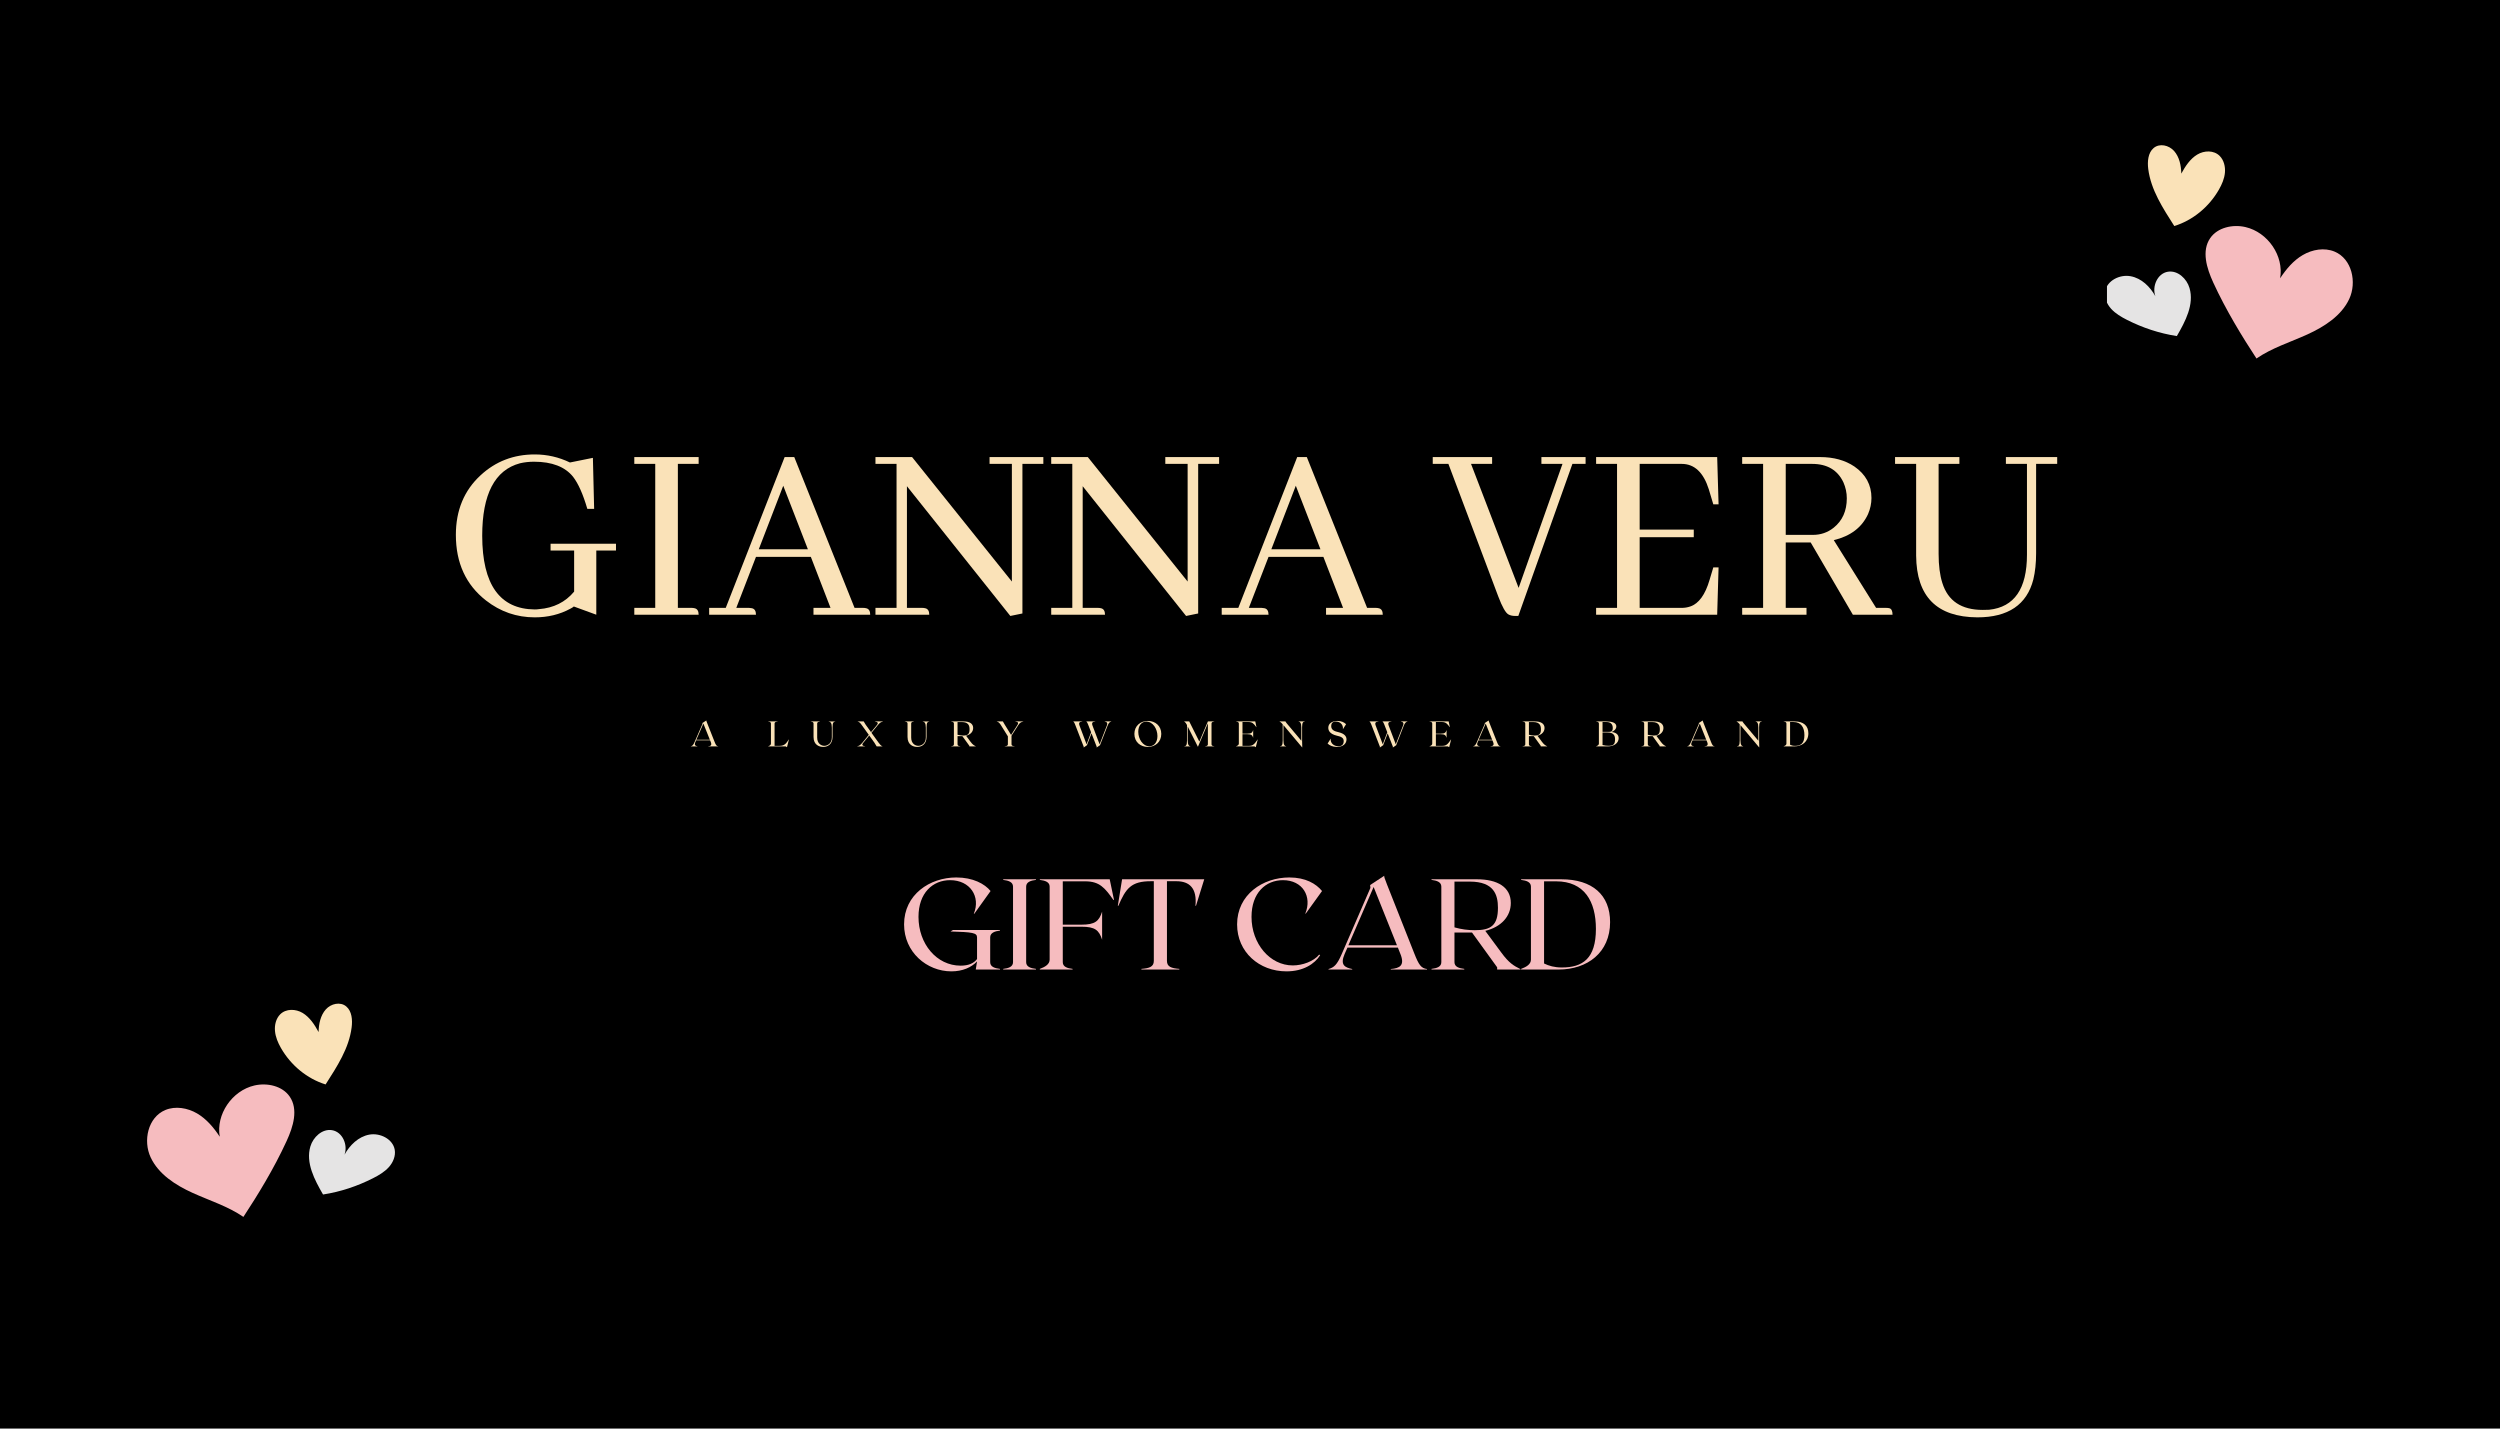 <svg xmlns="http://www.w3.org/2000/svg" xmlns:xlink="http://www.w3.org/1999/xlink" width="336" zoomAndPan="magnify" viewBox="0 0 252 144" height="192" preserveAspectRatio="xMidYMid meet" version="1.0"><defs><g/><clipPath id="eddec16923"><path d="M 14.398 109 L 30 109 L 30 122.68 L 14.398 122.68 Z M 14.398 109 " clip-rule="nonzero"/></clipPath><clipPath id="74ccf6e7d9"><path d="M 31 113 L 39.898 113 L 39.898 121 L 31 121 Z M 31 113 " clip-rule="nonzero"/></clipPath><clipPath id="b8861fb1f7"><path d="M 222 22 L 237.59 22 L 237.59 36.148 L 222 36.148 Z M 222 22 " clip-rule="nonzero"/></clipPath><clipPath id="787748f840"><path d="M 216 14.398 L 225 14.398 L 225 23 L 216 23 Z M 216 14.398 " clip-rule="nonzero"/></clipPath><clipPath id="97db8ac4cf"><path d="M 212.383 27 L 221 27 L 221 34 L 212.383 34 Z M 212.383 27 " clip-rule="nonzero"/></clipPath></defs><rect x="-25.2" width="302.4" fill="#ffffff" y="-14.4" height="172.8" fill-opacity="1"/><rect x="-25.2" width="302.4" fill="#ffffff" y="-14.4" height="172.8" fill-opacity="1"/><rect x="-25.2" width="302.4" fill="#000000" y="-14.4" height="172.8" fill-opacity="1"/><g clip-path="url(#eddec16923)"><path fill="#f6bcbf" d="M 24.535 122.664 C 22.98 121.594 21.133 121.023 19.406 120.238 C 17.684 119.457 15.977 118.355 15.188 116.668 C 14.398 114.984 14.91 112.625 16.66 111.891 C 17.688 111.461 18.91 111.676 19.867 112.234 C 20.824 112.797 21.551 113.668 22.152 114.582 C 21.754 112.34 23.379 109.938 25.652 109.414 C 26.938 109.121 28.457 109.461 29.195 110.527 C 30.094 111.824 29.555 113.57 28.898 115 C 27.605 117.824 25.965 120.484 24.535 122.664 Z M 24.535 122.664 " fill-opacity="1" fill-rule="nonzero"/></g><path fill="#fae2b8" d="M 32.82 109.312 C 30.965 108.738 29.324 107.398 28.316 105.633 C 28.02 105.113 27.773 104.539 27.719 103.93 C 27.66 103.32 27.824 102.664 28.242 102.246 C 28.832 101.656 29.805 101.684 30.512 102.109 C 31.219 102.539 31.707 103.277 32.113 104.031 C 32.129 103.211 32.309 102.348 32.836 101.754 C 33.363 101.16 34.309 100.945 34.906 101.453 C 35.469 101.926 35.543 102.805 35.445 103.562 C 35.18 105.676 33.977 107.496 32.82 109.312 Z M 32.82 109.312 " fill-opacity="1" fill-rule="nonzero"/><g clip-path="url(#74ccf6e7d9)"><path fill="#e5e4e4" d="M 32.562 120.406 C 31.699 118.914 30.801 117.211 31.285 115.566 C 31.562 114.621 32.477 113.758 33.469 113.922 C 34.531 114.098 35.086 115.406 34.727 116.391 C 35.254 115.434 36.121 114.578 37.219 114.371 C 38.316 114.168 39.605 114.82 39.789 115.895 C 39.898 116.523 39.621 117.176 39.188 117.656 C 38.75 118.137 38.172 118.473 37.59 118.77 C 36.023 119.562 34.336 120.133 32.562 120.406 Z M 32.562 120.406 " fill-opacity="1" fill-rule="nonzero"/></g><g clip-path="url(#b8861fb1f7)"><path fill="#f6bcbf" d="M 227.453 36.137 C 229.008 35.066 230.855 34.496 232.582 33.711 C 234.305 32.926 236.012 31.828 236.801 30.141 C 237.59 28.453 237.078 26.094 235.328 25.363 C 234.301 24.934 233.078 25.145 232.121 25.707 C 231.164 26.266 230.441 27.137 229.836 28.051 C 230.238 25.812 228.609 23.41 226.336 22.887 C 225.051 22.59 223.531 22.934 222.793 23.996 C 221.895 25.293 222.438 27.043 223.09 28.469 C 224.387 31.293 226.023 33.953 227.453 36.137 Z M 227.453 36.137 " fill-opacity="1" fill-rule="nonzero"/></g><g clip-path="url(#787748f840)"><path fill="#fae2b8" d="M 219.168 22.785 C 221.023 22.211 222.664 20.871 223.672 19.105 C 223.969 18.582 224.219 18.012 224.273 17.402 C 224.328 16.793 224.164 16.137 223.746 15.719 C 223.156 15.125 222.184 15.156 221.48 15.582 C 220.773 16.008 220.281 16.75 219.875 17.5 C 219.859 16.68 219.68 15.82 219.152 15.223 C 218.625 14.629 217.68 14.414 217.082 14.926 C 216.523 15.398 216.445 16.277 216.543 17.035 C 216.812 19.145 218.012 20.969 219.168 22.785 Z M 219.168 22.785 " fill-opacity="1" fill-rule="nonzero"/></g><g clip-path="url(#97db8ac4cf)"><path fill="#e5e4e4" d="M 219.426 33.875 C 220.293 32.383 221.188 30.684 220.703 29.035 C 220.43 28.09 219.516 27.227 218.52 27.391 C 217.461 27.566 216.906 28.875 217.262 29.863 C 216.734 28.902 215.867 28.047 214.77 27.844 C 213.672 27.637 212.383 28.289 212.199 29.363 C 212.09 29.996 212.367 30.648 212.805 31.129 C 213.238 31.609 213.816 31.945 214.398 32.242 C 215.965 33.035 217.652 33.602 219.426 33.875 Z M 219.426 33.875 " fill-opacity="1" fill-rule="nonzero"/></g><g fill="#fae2b8" fill-opacity="1"><g transform="translate(44.498, 61.963)"><g><path d="M 11 -7.156 L 11 -6.469 L 13.375 -6.469 L 13.375 -2.328 C 12.488 -1.266 11.305 -0.676 9.828 -0.562 C 9.68 -0.539 9.539 -0.531 9.406 -0.531 C 5.883 -0.562 4.117 -3.035 4.109 -7.953 C 4.109 -12.148 5.379 -14.586 7.922 -15.266 C 8.359 -15.367 8.828 -15.422 9.328 -15.422 C 11.141 -15.422 12.453 -14.914 13.266 -13.906 C 13.797 -13.219 14.273 -12.141 14.703 -10.672 L 15.391 -10.672 L 15.266 -15.812 L 12.953 -15.344 C 11.836 -15.883 10.656 -16.156 9.406 -16.156 C 7.281 -16.156 5.461 -15.457 3.953 -14.062 C 2.285 -12.531 1.453 -10.523 1.453 -8.047 C 1.453 -5.223 2.461 -3.02 4.484 -1.438 C 5.941 -0.301 7.582 0.266 9.406 0.266 C 10.727 0.266 11.926 -0.023 13 -0.609 C 13.145 -0.68 13.258 -0.754 13.344 -0.828 L 15.609 0 L 15.609 -6.469 L 17.594 -6.469 L 17.594 -7.156 Z M 11 -7.156 "/></g></g></g><g fill="#fae2b8" fill-opacity="1"><g transform="translate(62.876, 61.963)"><g><path d="M 7.547 0 C 7.547 -0.383 7.406 -0.602 7.125 -0.656 C 7.039 -0.676 6.953 -0.688 6.859 -0.688 L 5.453 -0.688 L 5.453 -15.203 L 7.547 -15.203 L 7.547 -15.891 L 1.062 -15.891 L 1.062 -15.203 L 3.172 -15.203 L 3.172 -0.688 L 1.062 -0.688 L 1.062 0 Z M 7.547 0 "/></g></g></g><g fill="#fae2b8" fill-opacity="1"><g transform="translate(71.483, 61.963)"><g><path d="M 16.234 0 C 16.234 -0.383 16.094 -0.602 15.812 -0.656 C 15.727 -0.676 15.641 -0.688 15.547 -0.688 L 14.656 -0.688 L 8.578 -15.891 L 7.609 -15.891 L 1.672 -0.688 L 0 -0.688 L 0 0 L 4.719 0 C 4.719 -0.383 4.578 -0.602 4.297 -0.656 C 4.203 -0.676 4.113 -0.688 4.031 -0.688 L 2.734 -0.688 L 4.719 -5.828 L 10.25 -5.828 L 12.234 -0.688 L 10.516 -0.688 L 10.516 0 Z M 9.953 -6.594 L 5 -6.594 L 7.469 -13 Z M 9.953 -6.594 "/></g></g></g><g fill="#fae2b8" fill-opacity="1"><g transform="translate(87.716, 61.963)"><g><path d="M 12.031 -15.203 L 14.281 -15.203 L 14.281 -3.344 L 4.219 -15.891 L 0.531 -15.891 L 0.531 -15.203 L 2.656 -15.203 L 2.656 -0.688 L 0.531 -0.688 L 0.531 0 L 5.953 0 C 5.953 -0.383 5.812 -0.602 5.531 -0.656 C 5.445 -0.676 5.359 -0.688 5.266 -0.688 L 3.703 -0.688 L 3.703 -12.953 L 14.125 0.125 L 15.344 -0.125 L 15.344 -15.203 L 17.453 -15.203 L 17.453 -15.891 L 12.031 -15.891 Z M 12.031 -15.203 "/></g></g></g><g fill="#fae2b8" fill-opacity="1"><g transform="translate(105.432, 61.963)"><g><path d="M 12.031 -15.203 L 14.281 -15.203 L 14.281 -3.344 L 4.219 -15.891 L 0.531 -15.891 L 0.531 -15.203 L 2.656 -15.203 L 2.656 -0.688 L 0.531 -0.688 L 0.531 0 L 5.953 0 C 5.953 -0.383 5.812 -0.602 5.531 -0.656 C 5.445 -0.676 5.359 -0.688 5.266 -0.688 L 3.703 -0.688 L 3.703 -12.953 L 14.125 0.125 L 15.344 -0.125 L 15.344 -15.203 L 17.453 -15.203 L 17.453 -15.891 L 12.031 -15.891 Z M 12.031 -15.203 "/></g></g></g><g fill="#fae2b8" fill-opacity="1"><g transform="translate(123.149, 61.963)"><g><path d="M 16.234 0 C 16.234 -0.383 16.094 -0.602 15.812 -0.656 C 15.727 -0.676 15.641 -0.688 15.547 -0.688 L 14.656 -0.688 L 8.578 -15.891 L 7.609 -15.891 L 1.672 -0.688 L 0 -0.688 L 0 0 L 4.719 0 C 4.719 -0.383 4.578 -0.602 4.297 -0.656 C 4.203 -0.676 4.113 -0.688 4.031 -0.688 L 2.734 -0.688 L 4.719 -5.828 L 10.25 -5.828 L 12.234 -0.688 L 10.516 -0.688 L 10.516 0 Z M 9.953 -6.594 L 5 -6.594 L 7.469 -13 Z M 9.953 -6.594 "/></g></g></g><g fill="#fae2b8" fill-opacity="1"><g transform="translate(139.382, 61.963)"><g/></g></g><g fill="#fae2b8" fill-opacity="1"><g transform="translate(144.546, 61.963)"><g><path d="M 8.5 0.125 L 13.953 -15.203 L 15.281 -15.203 L 15.281 -15.891 L 10.828 -15.891 L 10.828 -15.203 L 12.953 -15.203 L 8.531 -2.703 L 3.734 -15.203 L 5.859 -15.203 L 5.859 -15.891 L -0.125 -15.891 L -0.125 -15.203 L 1.453 -15.203 L 6.484 -1.828 C 6.879 -0.785 7.219 -0.188 7.5 -0.031 C 7.676 0.07 7.906 0.125 8.188 0.125 Z M 8.5 0.125 "/></g></g></g><g fill="#fae2b8" fill-opacity="1"><g transform="translate(159.826, 61.963)"><g><path d="M 13.406 -11.125 L 13.266 -15.891 L 1.062 -15.891 L 1.062 -15.203 L 3.172 -15.203 L 3.172 -0.688 L 1.062 -0.688 L 1.062 0 L 13.266 0 L 13.406 -4.766 L 12.875 -4.766 L 12.5 -3.516 C 12.062 -2.016 11.41 -1.117 10.547 -0.828 C 10.273 -0.734 9.988 -0.688 9.688 -0.688 L 5.453 -0.688 L 5.453 -7.812 L 10.906 -7.812 L 10.906 -8.578 L 5.453 -8.578 L 5.453 -15.203 L 9.688 -15.203 C 10.969 -15.203 11.879 -14.348 12.422 -12.641 C 12.453 -12.523 12.477 -12.438 12.5 -12.375 L 12.875 -11.125 Z M 13.406 -11.125 "/></g></g></g><g fill="#fae2b8" fill-opacity="1"><g transform="translate(174.549, 61.963)"><g><path d="M 7.547 0 L 7.547 -0.688 L 5.453 -0.688 L 5.453 -7.281 L 7.969 -7.281 L 12.219 0 L 16.219 0 C 16.219 -0.383 16.109 -0.602 15.891 -0.656 C 15.805 -0.676 15.703 -0.688 15.578 -0.688 L 14.562 -0.688 L 10.297 -7.516 C 11.984 -7.922 13.133 -8.797 13.75 -10.141 C 13.977 -10.672 14.094 -11.211 14.094 -11.766 C 14.094 -13.086 13.52 -14.145 12.375 -14.938 C 11.438 -15.57 10.281 -15.891 8.906 -15.891 L 1.062 -15.891 L 1.062 -15.203 L 3.172 -15.203 L 3.172 -0.688 L 1.062 -0.688 L 1.062 0 Z M 8.109 -15.203 C 9.629 -15.203 10.68 -14.582 11.266 -13.344 C 11.492 -12.832 11.609 -12.297 11.609 -11.734 C 11.609 -10.461 11.164 -9.473 10.281 -8.766 C 9.676 -8.285 8.977 -8.047 8.188 -8.047 L 5.453 -8.047 L 5.453 -15.203 Z M 8.109 -15.203 "/></g></g></g><g fill="#fae2b8" fill-opacity="1"><g transform="translate(190.756, 61.963)"><g><path d="M 0.266 -15.203 L 2.391 -15.203 L 2.391 -5.953 C 2.422 -1.828 4.477 0.242 8.562 0.266 C 11.664 0.266 13.547 -1.004 14.203 -3.547 C 14.391 -4.328 14.484 -5.211 14.484 -6.203 L 14.484 -15.203 L 16.609 -15.203 L 16.609 -15.891 L 11.438 -15.891 L 11.438 -15.203 L 13.562 -15.203 L 13.562 -6.047 C 13.562 -2.617 12.289 -0.77 9.75 -0.5 C 9.539 -0.488 9.328 -0.484 9.109 -0.484 C 6.953 -0.484 5.594 -1.391 5.031 -3.203 C 4.781 -3.992 4.656 -4.969 4.656 -6.125 L 4.656 -15.203 L 6.75 -15.203 L 6.75 -15.891 L 0.266 -15.891 Z M 0.266 -15.203 "/></g></g></g><g fill="#fae2b8" fill-opacity="1"><g transform="translate(69.569, 75.24)"><g><path d="M 2.465 -0.453 L 1.707 -2.371 C 1.629 -2.559 1.629 -2.59 1.629 -2.617 L 1.293 -2.398 L 1.234 -2.359 L 1.242 -2.277 L 0.441 -0.438 C 0.309 -0.125 0.223 -0.059 0.07 -0.016 L 0.07 0 L 0.734 0 L 0.734 -0.016 C 0.531 -0.059 0.391 -0.121 0.523 -0.434 L 0.602 -0.613 L 2.008 -0.613 L 2.082 -0.434 C 2.207 -0.113 2.062 -0.035 1.812 -0.016 L 1.812 0 L 2.824 0 L 2.824 -0.016 C 2.66 -0.035 2.594 -0.121 2.465 -0.453 Z M 0.625 -0.676 L 1.332 -2.305 L 1.984 -0.676 Z M 0.625 -0.676 "/></g></g></g><g fill="#fae2b8" fill-opacity="1"><g transform="translate(74.563, 75.24)"><g/></g></g><g fill="#fae2b8" fill-opacity="1"><g transform="translate(77.382, 75.24)"><g><path d="M 2.129 -0.703 C 1.859 -0.285 1.688 -0.059 1.191 -0.059 L 0.695 -0.059 L 0.695 -2.316 C 0.695 -2.445 0.82 -2.484 1.004 -2.504 L 1.004 -2.52 L 0.055 -2.52 L 0.055 -2.504 C 0.203 -2.484 0.328 -2.445 0.328 -2.316 L 0.328 -0.277 C 0.328 -0.148 0.203 -0.07 0.055 -0.02 L 0.055 0 L 1.82 0 L 1.945 0.078 L 1.965 0 L 2.141 -0.695 Z M 2.129 -0.703 "/></g></g></g><g fill="#fae2b8" fill-opacity="1"><g transform="translate(81.677, 75.24)"><g><path d="M 1.305 0.051 C 1.816 0.051 2.246 -0.277 2.246 -0.961 L 2.246 -1.953 C 2.246 -2.441 2.371 -2.48 2.52 -2.5 L 2.52 -2.516 L 1.859 -2.516 L 1.859 -2.5 C 2.043 -2.48 2.172 -2.367 2.172 -1.879 L 2.172 -0.898 C 2.172 -0.285 1.715 -0.062 1.414 -0.062 C 1.137 -0.062 0.695 -0.254 0.695 -0.895 L 0.695 -2.316 C 0.695 -2.445 0.82 -2.484 0.969 -2.504 L 0.969 -2.52 L 0.055 -2.52 L 0.055 -2.504 C 0.203 -2.484 0.328 -2.445 0.328 -2.316 L 0.328 -0.953 C 0.328 -0.125 0.938 0.051 1.305 0.051 Z M 1.305 0.051 "/></g></g></g><g fill="#fae2b8" fill-opacity="1"><g transform="translate(86.35, 75.24)"><g><path d="M 2.648 -2.504 L 2.648 -2.52 L 1.844 -2.52 L 1.844 -2.504 C 2.078 -2.469 2.238 -2.395 2.043 -2.156 L 1.449 -1.441 L 0.91 -2.191 L 0.711 -2.52 L 0.109 -2.52 L 0.109 -2.504 C 0.227 -2.484 0.344 -2.398 0.488 -2.191 L 1.223 -1.168 L 0.57 -0.367 C 0.375 -0.133 0.254 -0.059 0.055 -0.016 L 0.055 0 L 0.859 0 L 0.859 -0.016 C 0.625 -0.051 0.465 -0.125 0.664 -0.363 L 1.27 -1.102 L 1.781 -0.391 L 2.02 0 L 2.602 0 L 2.602 -0.016 C 2.48 -0.047 2.348 -0.188 2.203 -0.391 L 1.492 -1.375 L 2.137 -2.152 C 2.328 -2.387 2.453 -2.461 2.648 -2.504 Z M 2.648 -2.504 "/></g></g></g><g fill="#fae2b8" fill-opacity="1"><g transform="translate(91.152, 75.24)"><g><path d="M 1.305 0.051 C 1.816 0.051 2.246 -0.277 2.246 -0.961 L 2.246 -1.953 C 2.246 -2.441 2.371 -2.48 2.52 -2.5 L 2.52 -2.516 L 1.859 -2.516 L 1.859 -2.5 C 2.043 -2.48 2.172 -2.367 2.172 -1.879 L 2.172 -0.898 C 2.172 -0.285 1.715 -0.062 1.414 -0.062 C 1.137 -0.062 0.695 -0.254 0.695 -0.895 L 0.695 -2.316 C 0.695 -2.445 0.82 -2.484 0.969 -2.504 L 0.969 -2.52 L 0.055 -2.52 L 0.055 -2.504 C 0.203 -2.484 0.328 -2.445 0.328 -2.316 L 0.328 -0.953 C 0.328 -0.125 0.938 0.051 1.305 0.051 Z M 1.305 0.051 "/></g></g></g><g fill="#fae2b8" fill-opacity="1"><g transform="translate(95.825, 75.24)"><g><path d="M 2 -0.477 L 1.555 -1.078 C 2 -1.188 2.27 -1.484 2.27 -1.859 C 2.27 -2.301 1.898 -2.52 1.316 -2.52 L 0.055 -2.52 L 0.055 -2.504 C 0.203 -2.484 0.328 -2.445 0.328 -2.316 L 0.328 -0.207 C 0.328 -0.074 0.203 -0.035 0.055 -0.02 L 0.055 0 L 0.969 0 L 0.969 -0.02 C 0.82 -0.035 0.695 -0.074 0.695 -0.207 L 0.695 -1.035 L 1.184 -1.035 L 1.887 -0.062 L 1.887 0 L 2.539 0 L 2.539 -0.012 C 2.352 -0.105 2.215 -0.184 2 -0.477 Z M 0.695 -1.176 L 0.695 -2.457 L 1.125 -2.457 C 1.801 -2.457 1.906 -2.086 1.906 -1.723 C 1.906 -1.223 1.707 -1.098 1.262 -1.098 C 1.066 -1.098 0.887 -1.125 0.695 -1.176 Z M 0.695 -1.176 "/></g></g></g><g fill="#fae2b8" fill-opacity="1"><g transform="translate(100.426, 75.24)"><g><path d="M 1.922 -2.52 L 1.922 -2.504 C 2.156 -2.469 2.289 -2.41 2.129 -2.156 L 1.492 -1.156 L 0.855 -2.191 L 0.664 -2.52 L 0.055 -2.52 L 0.055 -2.504 C 0.172 -2.484 0.305 -2.402 0.438 -2.191 L 1.168 -1.016 L 1.168 -0.207 C 1.168 -0.074 1.039 -0.035 0.855 -0.02 L 0.855 0 L 1.844 0 L 1.844 -0.02 C 1.66 -0.035 1.535 -0.074 1.535 -0.207 L 1.535 -1.086 L 2.219 -2.152 C 2.379 -2.406 2.52 -2.461 2.719 -2.504 L 2.719 -2.52 Z M 1.922 -2.52 "/></g></g></g><g fill="#fae2b8" fill-opacity="1"><g transform="translate(105.297, 75.24)"><g/></g></g><g fill="#fae2b8" fill-opacity="1"><g transform="translate(108.116, 75.24)"><g><path d="M 3.238 -2.52 L 3.238 -2.504 C 3.438 -2.461 3.57 -2.402 3.449 -2.09 L 2.723 -0.215 L 2.012 -2.09 C 1.891 -2.41 2.035 -2.484 2.285 -2.504 L 2.285 -2.52 L 1.383 -2.52 C 1.438 -2.473 1.504 -2.367 1.539 -2.273 L 1.867 -1.426 L 1.41 -0.215 L 0.703 -2.09 C 0.578 -2.41 0.723 -2.484 0.977 -2.504 L 0.977 -2.52 L 0.07 -2.52 C 0.125 -2.473 0.195 -2.367 0.23 -2.273 L 1.125 0.035 L 1.113 0.113 L 1.449 -0.121 L 1.906 -1.32 L 2.434 0.035 L 2.422 0.113 L 2.762 -0.121 L 3.527 -2.086 C 3.652 -2.398 3.746 -2.461 3.898 -2.504 L 3.898 -2.52 Z M 3.238 -2.52 "/></g></g></g><g fill="#fae2b8" fill-opacity="1"><g transform="translate(114.186, 75.24)"><g><path d="M 1.52 -2.57 C 0.766 -2.57 0.16 -2.07 0.16 -1.262 C 0.16 -0.449 0.766 0.051 1.52 0.051 C 2.27 0.051 2.871 -0.449 2.871 -1.262 C 2.871 -2.07 2.27 -2.57 1.52 -2.57 Z M 1.664 -0.016 C 1.016 -0.016 0.551 -0.75 0.551 -1.477 C 0.551 -2.086 0.875 -2.504 1.371 -2.504 C 2.02 -2.504 2.484 -1.77 2.484 -1.047 C 2.484 -0.438 2.16 -0.016 1.664 -0.016 Z M 1.664 -0.016 "/></g></g></g><g fill="#fae2b8" fill-opacity="1"><g transform="translate(119.32, 75.24)"><g><path d="M 3.074 -2.504 L 3.074 -2.52 L 2.434 -2.52 L 1.574 -0.484 L 0.555 -2.52 L 0.035 -2.52 C 0.191 -2.406 0.258 -2.297 0.328 -2.16 L 0.328 -0.566 C 0.328 -0.074 0.203 -0.035 0.055 -0.02 L 0.055 0 L 0.672 0 L 0.672 -0.02 C 0.527 -0.035 0.398 -0.148 0.398 -0.637 L 0.398 -2.016 L 1.43 0.039 L 2.434 -2.332 L 2.434 -0.207 C 2.434 -0.074 2.309 -0.035 2.16 -0.02 L 2.16 0 L 3.074 0 L 3.074 -0.02 C 2.926 -0.035 2.801 -0.074 2.801 -0.207 L 2.801 -2.316 C 2.801 -2.445 2.926 -2.484 3.074 -2.504 Z M 3.074 -2.504 "/></g></g></g><g fill="#fae2b8" fill-opacity="1"><g transform="translate(124.547, 75.24)"><g><path d="M 2.219 -0.703 C 1.938 -0.285 1.77 -0.059 1.371 -0.059 L 0.695 -0.059 L 0.695 -1.23 L 1.199 -1.23 C 1.582 -1.23 1.688 -1.133 1.773 -0.867 L 1.773 -1.652 C 1.688 -1.387 1.582 -1.289 1.199 -1.289 L 0.695 -1.289 L 0.695 -2.461 L 1.301 -2.461 C 1.699 -2.461 1.848 -2.281 2.09 -1.941 L 2.102 -1.949 L 1.984 -2.52 L 0.055 -2.52 L 0.055 -2.504 C 0.203 -2.484 0.328 -2.445 0.328 -2.316 L 0.328 -0.277 C 0.328 -0.148 0.203 -0.07 0.055 -0.02 L 0.055 0 L 1.91 0 L 2.035 0.078 L 2.055 0 L 2.23 -0.695 Z M 2.219 -0.703 "/></g></g></g><g fill="#fae2b8" fill-opacity="1"><g transform="translate(128.932, 75.24)"><g><path d="M 1.969 -2.52 L 1.969 -2.504 C 2.117 -2.484 2.242 -2.371 2.242 -1.883 L 2.242 -0.574 L 0.773 -2.324 C 0.699 -2.41 0.668 -2.477 0.641 -2.52 L 0.035 -2.52 C 0.152 -2.461 0.242 -2.379 0.363 -2.234 L 0.363 -0.566 C 0.363 -0.074 0.238 -0.035 0.09 -0.02 L 0.09 0 L 0.711 0 L 0.711 -0.02 C 0.562 -0.035 0.438 -0.148 0.438 -0.637 L 0.438 -2.148 L 2.328 0.102 L 2.336 0.094 C 2.328 -0.035 2.32 -0.223 2.32 -0.598 L 2.32 -1.953 C 2.32 -2.445 2.445 -2.484 2.594 -2.504 L 2.594 -2.52 Z M 1.969 -2.52 "/></g></g></g><g fill="#fae2b8" fill-opacity="1"><g transform="translate(133.677, 75.24)"><g><path d="M 1.234 -1.438 C 0.855 -1.523 0.508 -1.645 0.508 -2.055 C 0.508 -2.301 0.629 -2.508 0.973 -2.508 C 1.375 -2.508 1.746 -2.223 1.688 -1.734 L 2.008 -2.242 C 1.816 -2.426 1.543 -2.57 1.133 -2.57 C 0.57 -2.57 0.215 -2.297 0.215 -1.879 C 0.215 -1.586 0.387 -1.25 1.066 -1.086 C 1.492 -0.988 1.77 -0.891 1.77 -0.527 C 1.77 -0.293 1.656 -0.016 1.242 -0.016 C 0.812 -0.016 0.402 -0.301 0.457 -0.789 L 0.145 -0.289 C 0.34 -0.102 0.664 0.051 1.082 0.051 C 1.719 0.051 2.051 -0.297 2.051 -0.703 C 2.051 -0.953 1.926 -1.277 1.234 -1.438 Z M 1.234 -1.438 "/></g></g></g><g fill="#fae2b8" fill-opacity="1"><g transform="translate(137.972, 75.24)"><g><path d="M 3.238 -2.52 L 3.238 -2.504 C 3.438 -2.461 3.57 -2.402 3.449 -2.09 L 2.723 -0.215 L 2.012 -2.09 C 1.891 -2.41 2.035 -2.484 2.285 -2.504 L 2.285 -2.52 L 1.383 -2.52 C 1.438 -2.473 1.504 -2.367 1.539 -2.273 L 1.867 -1.426 L 1.41 -0.215 L 0.703 -2.09 C 0.578 -2.41 0.723 -2.484 0.977 -2.504 L 0.977 -2.52 L 0.07 -2.52 C 0.125 -2.473 0.195 -2.367 0.23 -2.273 L 1.125 0.035 L 1.113 0.113 L 1.449 -0.121 L 1.906 -1.32 L 2.434 0.035 L 2.422 0.113 L 2.762 -0.121 L 3.527 -2.086 C 3.652 -2.398 3.746 -2.461 3.898 -2.504 L 3.898 -2.52 Z M 3.238 -2.52 "/></g></g></g><g fill="#fae2b8" fill-opacity="1"><g transform="translate(144.042, 75.24)"><g><path d="M 2.219 -0.703 C 1.938 -0.285 1.77 -0.059 1.371 -0.059 L 0.695 -0.059 L 0.695 -1.23 L 1.199 -1.23 C 1.582 -1.23 1.688 -1.133 1.773 -0.867 L 1.773 -1.652 C 1.688 -1.387 1.582 -1.289 1.199 -1.289 L 0.695 -1.289 L 0.695 -2.461 L 1.301 -2.461 C 1.699 -2.461 1.848 -2.281 2.09 -1.941 L 2.102 -1.949 L 1.984 -2.52 L 0.055 -2.52 L 0.055 -2.504 C 0.203 -2.484 0.328 -2.445 0.328 -2.316 L 0.328 -0.277 C 0.328 -0.148 0.203 -0.07 0.055 -0.02 L 0.055 0 L 1.91 0 L 2.035 0.078 L 2.055 0 L 2.23 -0.695 Z M 2.219 -0.703 "/></g></g></g><g fill="#fae2b8" fill-opacity="1"><g transform="translate(148.427, 75.24)"><g><path d="M 2.465 -0.453 L 1.707 -2.371 C 1.629 -2.559 1.629 -2.59 1.629 -2.617 L 1.293 -2.398 L 1.234 -2.359 L 1.242 -2.277 L 0.441 -0.438 C 0.309 -0.125 0.223 -0.059 0.07 -0.016 L 0.07 0 L 0.734 0 L 0.734 -0.016 C 0.531 -0.059 0.391 -0.121 0.523 -0.434 L 0.602 -0.613 L 2.008 -0.613 L 2.082 -0.434 C 2.207 -0.113 2.062 -0.035 1.812 -0.016 L 1.812 0 L 2.824 0 L 2.824 -0.016 C 2.66 -0.035 2.594 -0.121 2.465 -0.453 Z M 0.625 -0.676 L 1.332 -2.305 L 1.984 -0.676 Z M 0.625 -0.676 "/></g></g></g><g fill="#fae2b8" fill-opacity="1"><g transform="translate(153.42, 75.24)"><g><path d="M 2 -0.477 L 1.555 -1.078 C 2 -1.188 2.27 -1.484 2.27 -1.859 C 2.27 -2.301 1.898 -2.52 1.316 -2.52 L 0.055 -2.52 L 0.055 -2.504 C 0.203 -2.484 0.328 -2.445 0.328 -2.316 L 0.328 -0.207 C 0.328 -0.074 0.203 -0.035 0.055 -0.02 L 0.055 0 L 0.969 0 L 0.969 -0.02 C 0.82 -0.035 0.695 -0.074 0.695 -0.207 L 0.695 -1.035 L 1.184 -1.035 L 1.887 -0.062 L 1.887 0 L 2.539 0 L 2.539 -0.012 C 2.352 -0.105 2.215 -0.184 2 -0.477 Z M 0.695 -1.176 L 0.695 -2.457 L 1.125 -2.457 C 1.801 -2.457 1.906 -2.086 1.906 -1.723 C 1.906 -1.223 1.707 -1.098 1.262 -1.098 C 1.066 -1.098 0.887 -1.125 0.695 -1.176 Z M 0.695 -1.176 "/></g></g></g><g fill="#fae2b8" fill-opacity="1"><g transform="translate(158.021, 75.24)"><g/></g></g><g fill="#fae2b8" fill-opacity="1"><g transform="translate(160.84, 75.24)"><g><path d="M 1.598 -1.457 C 1.832 -1.527 2.086 -1.738 2.086 -2.02 C 2.086 -2.391 1.645 -2.52 1.062 -2.52 L 0.055 -2.52 L 0.055 -2.504 C 0.203 -2.484 0.328 -2.445 0.328 -2.316 L 0.328 -0.277 C 0.328 -0.148 0.203 -0.07 0.055 -0.02 L 0.055 0 L 1.207 0 C 1.883 0 2.32 -0.359 2.32 -0.832 C 2.32 -1.207 2.047 -1.406 1.598 -1.457 Z M 1.082 -2.461 C 1.551 -2.461 1.727 -2.203 1.727 -1.859 C 1.727 -1.531 1.562 -1.469 1.367 -1.469 L 0.695 -1.469 L 0.695 -2.461 Z M 1.289 -0.066 C 1.117 -0.066 0.898 -0.09 0.695 -0.145 L 0.695 -1.406 L 1.195 -1.406 C 1.871 -1.406 1.957 -1.043 1.957 -0.707 C 1.957 -0.191 1.758 -0.066 1.289 -0.066 Z M 1.289 -0.066 "/></g></g></g><g fill="#fae2b8" fill-opacity="1"><g transform="translate(165.405, 75.24)"><g><path d="M 2 -0.477 L 1.555 -1.078 C 2 -1.188 2.27 -1.484 2.27 -1.859 C 2.27 -2.301 1.898 -2.52 1.316 -2.52 L 0.055 -2.52 L 0.055 -2.504 C 0.203 -2.484 0.328 -2.445 0.328 -2.316 L 0.328 -0.207 C 0.328 -0.074 0.203 -0.035 0.055 -0.02 L 0.055 0 L 0.969 0 L 0.969 -0.02 C 0.82 -0.035 0.695 -0.074 0.695 -0.207 L 0.695 -1.035 L 1.184 -1.035 L 1.887 -0.062 L 1.887 0 L 2.539 0 L 2.539 -0.012 C 2.352 -0.105 2.215 -0.184 2 -0.477 Z M 0.695 -1.176 L 0.695 -2.457 L 1.125 -2.457 C 1.801 -2.457 1.906 -2.086 1.906 -1.723 C 1.906 -1.223 1.707 -1.098 1.262 -1.098 C 1.066 -1.098 0.887 -1.125 0.695 -1.176 Z M 0.695 -1.176 "/></g></g></g><g fill="#fae2b8" fill-opacity="1"><g transform="translate(170.006, 75.24)"><g><path d="M 2.465 -0.453 L 1.707 -2.371 C 1.629 -2.559 1.629 -2.59 1.629 -2.617 L 1.293 -2.398 L 1.234 -2.359 L 1.242 -2.277 L 0.441 -0.438 C 0.309 -0.125 0.223 -0.059 0.07 -0.016 L 0.07 0 L 0.734 0 L 0.734 -0.016 C 0.531 -0.059 0.391 -0.121 0.523 -0.434 L 0.602 -0.613 L 2.008 -0.613 L 2.082 -0.434 C 2.207 -0.113 2.062 -0.035 1.812 -0.016 L 1.812 0 L 2.824 0 L 2.824 -0.016 C 2.66 -0.035 2.594 -0.121 2.465 -0.453 Z M 0.625 -0.676 L 1.332 -2.305 L 1.984 -0.676 Z M 0.625 -0.676 "/></g></g></g><g fill="#fae2b8" fill-opacity="1"><g transform="translate(174.999, 75.24)"><g><path d="M 1.969 -2.52 L 1.969 -2.504 C 2.117 -2.484 2.242 -2.371 2.242 -1.883 L 2.242 -0.574 L 0.773 -2.324 C 0.699 -2.41 0.668 -2.477 0.641 -2.52 L 0.035 -2.52 C 0.152 -2.461 0.242 -2.379 0.363 -2.234 L 0.363 -0.566 C 0.363 -0.074 0.238 -0.035 0.09 -0.02 L 0.09 0 L 0.711 0 L 0.711 -0.02 C 0.562 -0.035 0.438 -0.148 0.438 -0.637 L 0.438 -2.148 L 2.328 0.102 L 2.336 0.094 C 2.328 -0.035 2.32 -0.223 2.32 -0.598 L 2.32 -1.953 C 2.32 -2.445 2.445 -2.484 2.594 -2.504 L 2.594 -2.52 Z M 1.969 -2.52 "/></g></g></g><g fill="#fae2b8" fill-opacity="1"><g transform="translate(179.744, 75.24)"><g><path d="M 1.172 -2.52 L 0.055 -2.52 L 0.055 -2.504 C 0.203 -2.484 0.328 -2.445 0.328 -2.316 L 0.328 -0.277 C 0.328 -0.148 0.203 -0.07 0.055 -0.02 L 0.055 0 L 1.102 0 C 1.902 0 2.539 -0.473 2.539 -1.324 C 2.539 -2.082 2.043 -2.52 1.172 -2.52 Z M 1.191 -0.059 C 0.984 -0.059 0.828 -0.105 0.695 -0.168 L 0.695 -2.461 L 1.031 -2.461 C 1.82 -2.461 2.141 -1.902 2.141 -1.133 C 2.141 -0.301 1.77 -0.059 1.191 -0.059 Z M 1.191 -0.059 "/></g></g></g><g fill="#f6bcbf" fill-opacity="1"><g transform="translate(90.545, 97.729)"><g><path d="M 10.254 -3.926 L 10.254 -3.988 L 5.523 -3.988 L 5.266 -3.836 C 7.488 -3.77 7.941 -3.703 7.941 -3.238 L 7.941 -1.055 C 7.605 -0.625 7.082 -0.391 6.289 -0.391 C 3.859 -0.391 2.039 -2.598 2.039 -5.305 C 2.039 -7.734 3.484 -9.008 5.227 -9.008 C 7.238 -9.008 8.32 -7.355 7.617 -5.629 L 7.656 -5.613 L 9.305 -7.914 C 8.707 -8.645 7.527 -9.281 5.848 -9.281 C 3.172 -9.281 0.586 -7.551 0.586 -4.551 C 0.586 -1.754 2.871 0.184 5.355 0.184 C 6.473 0.184 7.371 -0.207 7.941 -0.82 L 7.812 0 L 10.254 0 L 10.254 -0.066 C 9.723 -0.129 9.266 -0.273 9.266 -0.742 L 9.266 -3.238 C 9.266 -3.703 9.723 -3.859 10.254 -3.926 Z M 10.254 -3.926 "/></g></g></g><g fill="#f6bcbf" fill-opacity="1"><g transform="translate(100.929, 97.729)"><g><path d="M 0.195 0 L 3.496 0 L 3.496 -0.066 C 2.965 -0.129 2.508 -0.273 2.508 -0.742 L 2.508 -8.355 C 2.508 -8.824 2.965 -8.969 3.496 -9.035 L 3.496 -9.098 L 0.195 -9.098 L 0.195 -9.035 C 0.727 -8.969 1.184 -8.824 1.184 -8.355 L 1.184 -0.742 C 1.184 -0.273 0.727 -0.129 0.195 -0.066 Z M 0.195 0 "/></g></g></g><g fill="#f6bcbf" fill-opacity="1"><g transform="translate(104.62, 97.729)"><g><path d="M 7.238 -9.098 L 0.195 -9.098 L 0.195 -9.035 C 0.727 -8.969 1.184 -8.824 1.184 -8.355 L 1.184 -1 C 1.184 -0.531 0.727 -0.262 0.195 -0.066 L 0.195 0 L 3.496 0 L 3.496 -0.066 C 2.965 -0.129 2.508 -0.273 2.508 -0.742 L 2.508 -4.316 L 4.395 -4.316 C 5.77 -4.316 6.16 -3.965 6.473 -3.004 L 6.473 -5.836 C 6.16 -4.875 5.77 -4.523 4.395 -4.523 L 2.508 -4.523 L 2.508 -8.891 L 4.77 -8.891 C 6.211 -8.891 6.746 -8.242 7.617 -7.004 L 7.668 -7.031 Z M 7.238 -9.098 "/></g></g></g><g fill="#f6bcbf" fill-opacity="1"><g transform="translate(112.547, 97.729)"><g><path d="M 8.84 -9.098 L 0.559 -9.098 L 0.129 -6.422 L 0.184 -6.422 C 0.938 -8.188 1.48 -8.902 3.457 -8.902 L 3.758 -8.902 L 3.758 -0.871 C 3.758 -0.273 3.301 -0.129 2.508 -0.066 L 2.508 0 L 6.328 0 L 6.328 -0.066 C 5.535 -0.129 5.082 -0.273 5.082 -0.871 L 5.082 -8.902 L 6.031 -8.902 C 7.371 -8.902 8.125 -8.188 7.953 -6.422 L 8.008 -6.422 Z M 8.84 -9.098 "/></g></g></g><g fill="#f6bcbf" fill-opacity="1"><g transform="translate(121.514, 97.729)"><g/></g></g><g fill="#f6bcbf" fill-opacity="1"><g transform="translate(124.114, 97.729)"><g><path d="M 8.957 -1.441 L 8.863 -1.508 C 8.305 -0.82 7.176 -0.414 6.199 -0.414 C 3.898 -0.414 2.039 -2.598 2.039 -5.305 C 2.039 -7.734 3.469 -9.008 5.211 -9.008 C 7.199 -9.008 8.164 -7.355 7.461 -5.641 L 7.5 -5.629 L 9.148 -7.914 C 8.551 -8.645 7.5 -9.281 5.848 -9.281 C 3.172 -9.281 0.586 -7.551 0.586 -4.551 C 0.586 -1.754 2.82 0.184 5.562 0.184 C 7.254 0.184 8.395 -0.559 8.957 -1.441 Z M 8.957 -1.441 "/></g></g></g><g fill="#f6bcbf" fill-opacity="1"><g transform="translate(133.653, 97.729)"><g><path d="M 8.902 -1.637 L 6.16 -8.566 C 5.887 -9.242 5.875 -9.344 5.875 -9.449 L 4.668 -8.656 L 4.457 -8.512 L 4.484 -8.227 L 1.598 -1.574 C 1.117 -0.453 0.805 -0.207 0.262 -0.051 L 0.262 0 L 2.652 0 L 2.652 -0.051 C 1.922 -0.207 1.402 -0.441 1.883 -1.559 L 2.172 -2.211 L 7.254 -2.211 L 7.512 -1.559 C 7.969 -0.414 7.449 -0.129 6.539 -0.051 L 6.539 0 L 10.191 0 L 10.191 -0.051 C 9.605 -0.129 9.371 -0.441 8.902 -1.637 Z M 2.262 -2.445 L 4.809 -8.32 L 7.16 -2.445 Z M 2.262 -2.445 "/></g></g></g><g fill="#f6bcbf" fill-opacity="1"><g transform="translate(144.102, 97.729)"><g><path d="M 7.227 -1.715 L 5.613 -3.898 C 7.215 -4.289 8.188 -5.355 8.188 -6.707 C 8.188 -8.305 6.852 -9.098 4.758 -9.098 L 0.195 -9.098 L 0.195 -9.035 C 0.727 -8.969 1.184 -8.824 1.184 -8.355 L 1.184 -0.742 C 1.184 -0.273 0.727 -0.129 0.195 -0.066 L 0.195 0 L 3.496 0 L 3.496 -0.066 C 2.965 -0.129 2.508 -0.273 2.508 -0.742 L 2.508 -3.73 L 4.277 -3.73 L 6.812 -0.223 L 6.812 0 L 9.164 0 L 9.164 -0.039 C 8.488 -0.375 7.992 -0.664 7.227 -1.715 Z M 2.508 -4.25 L 2.508 -8.863 L 4.055 -8.863 C 6.5 -8.863 6.891 -7.527 6.891 -6.227 C 6.891 -4.418 6.16 -3.965 4.551 -3.965 C 3.848 -3.965 3.199 -4.055 2.508 -4.25 Z M 2.508 -4.25 "/></g></g></g><g fill="#f6bcbf" fill-opacity="1"><g transform="translate(153.134, 97.729)"><g><path d="M 4.238 -9.098 L 0.195 -9.098 L 0.195 -9.035 C 0.727 -8.969 1.184 -8.824 1.184 -8.355 L 1.184 -1 C 1.184 -0.531 0.727 -0.262 0.195 -0.066 L 0.195 0 L 3.977 0 C 6.863 0 9.164 -1.703 9.164 -4.781 C 9.164 -7.512 7.383 -9.098 4.238 -9.098 Z M 4.301 -0.207 C 3.547 -0.207 2.988 -0.375 2.508 -0.609 L 2.508 -8.891 L 3.719 -8.891 C 6.578 -8.891 7.734 -6.863 7.734 -4.094 C 7.734 -1.09 6.383 -0.207 4.301 -0.207 Z M 4.301 -0.207 "/></g></g></g></svg>